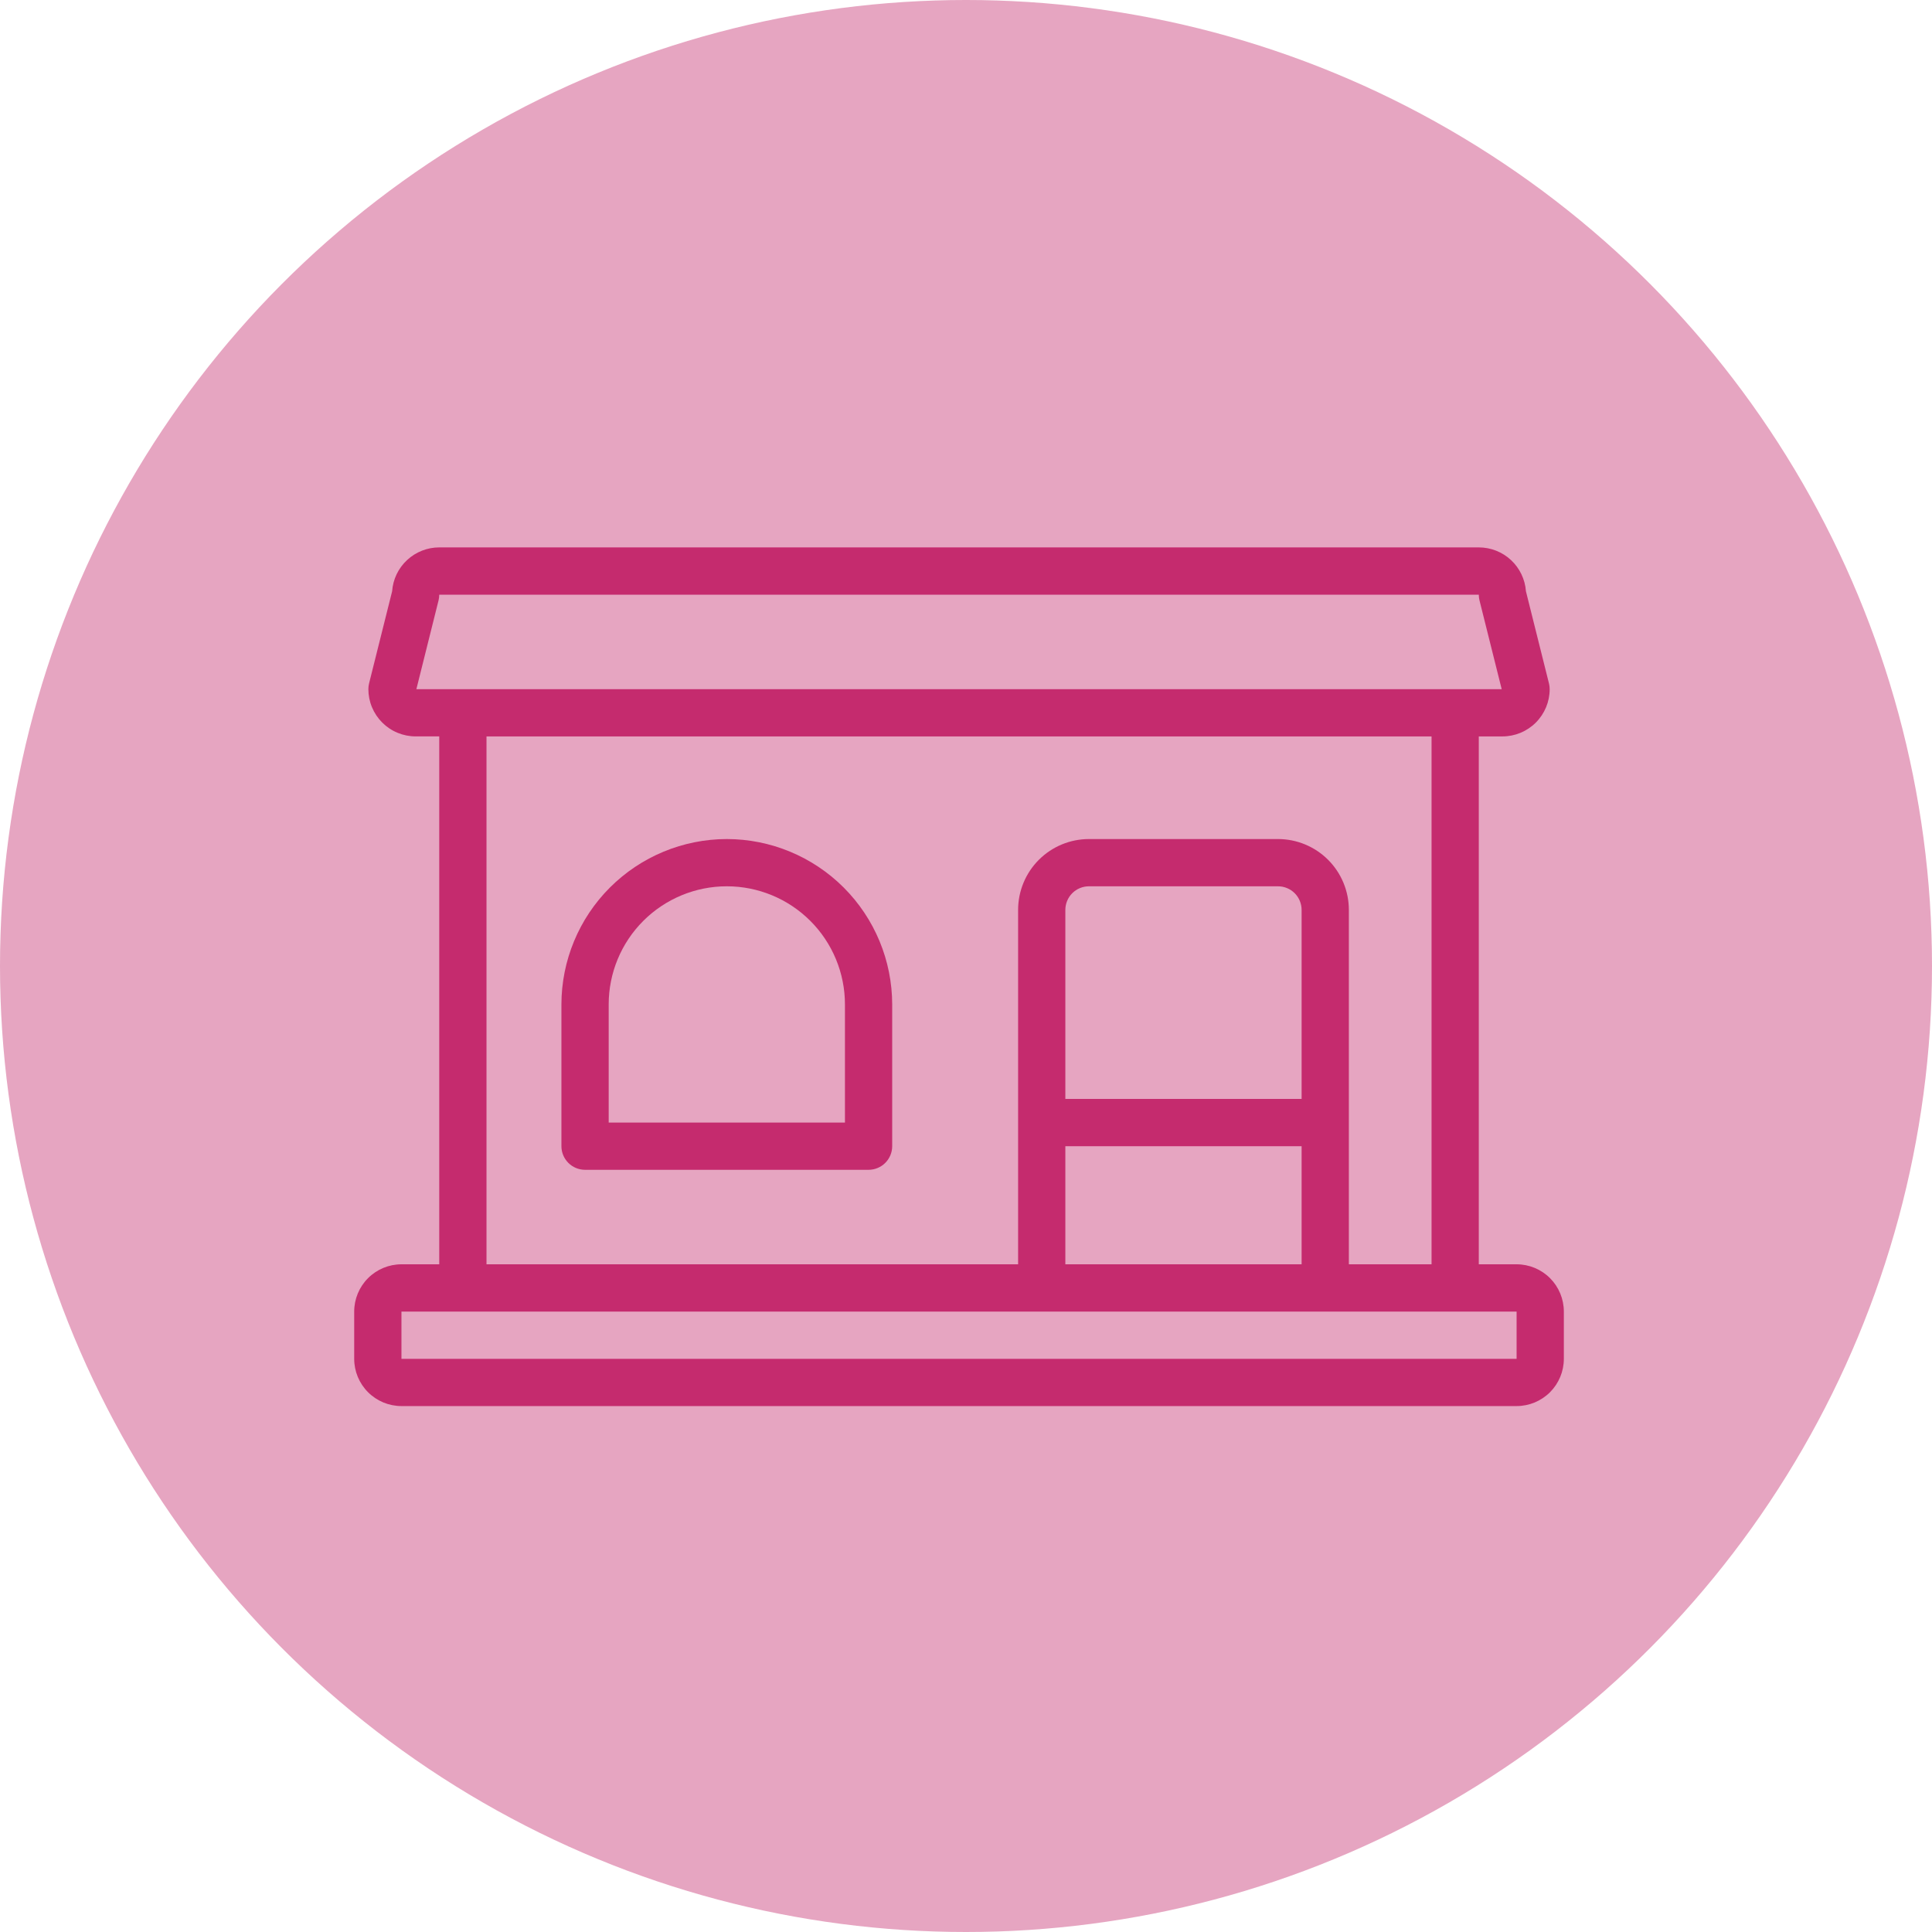 <svg width="90" height="90" viewBox="0 0 90 90" fill="none" xmlns="http://www.w3.org/2000/svg">
<circle cx="45" cy="45" r="45" fill="#C11E65" fill-opacity="0.4"/>
<path d="M33.858 39.086C31.815 39.088 29.857 39.901 28.412 41.345C26.968 42.789 26.156 44.747 26.153 46.79V53.393C26.153 53.685 26.269 53.965 26.476 54.172C26.682 54.378 26.962 54.494 27.254 54.494H40.461C40.753 54.494 41.033 54.378 41.239 54.172C41.446 53.965 41.562 53.685 41.562 53.393V46.79C41.559 44.747 40.747 42.789 39.303 41.345C37.858 39.901 35.9 39.088 33.858 39.086ZM39.361 52.293H28.355V46.79C28.355 45.33 28.934 43.931 29.966 42.899C30.998 41.867 32.398 41.287 33.858 41.287C35.317 41.287 36.717 41.867 37.749 42.899C38.781 43.931 39.361 45.33 39.361 46.79V52.293Z" fill="#C11E65" fill-opacity="0.9"/>
<path d="M70.649 58.896H68.888V34.305H69.989C70.573 34.305 71.133 34.073 71.545 33.66C71.958 33.247 72.19 32.687 72.19 32.104C72.19 32.013 72.179 31.924 72.157 31.836L71.084 27.544C71.044 26.989 70.796 26.469 70.388 26.09C69.981 25.711 69.445 25.5 68.888 25.5H20.462C19.906 25.5 19.37 25.711 18.963 26.09C18.555 26.469 18.306 26.988 18.267 27.543L17.193 31.835C17.171 31.922 17.16 32.012 17.16 32.102C17.16 32.392 17.217 32.678 17.328 32.945C17.439 33.212 17.601 33.455 17.805 33.659C18.009 33.863 18.252 34.026 18.519 34.136C18.786 34.247 19.073 34.304 19.361 34.304H20.462V58.896H18.701C18.117 58.896 17.558 59.128 17.145 59.541C16.732 59.954 16.5 60.514 16.5 61.098V63.299C16.5 63.883 16.732 64.442 17.145 64.855C17.558 65.268 18.117 65.5 18.701 65.5H70.649C71.233 65.5 71.793 65.268 72.206 64.855C72.618 64.442 72.85 63.883 72.85 63.299V61.098C72.85 60.514 72.618 59.954 72.206 59.541C71.793 59.128 71.233 58.896 70.649 58.896ZM20.429 27.97C20.451 27.883 20.462 27.793 20.462 27.703H68.888C68.888 27.793 68.899 27.883 68.921 27.97L69.955 32.106H19.396L20.429 27.97ZM22.663 34.305H66.687V58.896H62.835V42.388C62.835 41.512 62.487 40.672 61.868 40.053C61.249 39.434 60.409 39.086 59.533 39.086H50.728C49.853 39.086 49.013 39.434 48.394 40.053C47.775 40.672 47.427 41.512 47.427 42.388V58.896H22.663V34.305ZM60.634 51.192H49.628V42.388C49.628 42.096 49.744 41.816 49.95 41.609C50.157 41.403 50.437 41.287 50.728 41.287H59.533C59.825 41.287 60.105 41.403 60.312 41.609C60.518 41.816 60.634 42.096 60.634 42.388V51.192ZM49.628 53.394H60.634V58.896H49.628V53.394ZM70.649 63.299H18.701V61.098H70.649V63.299Z" fill="#C11E65" fill-opacity="0.9"/>
</svg>
